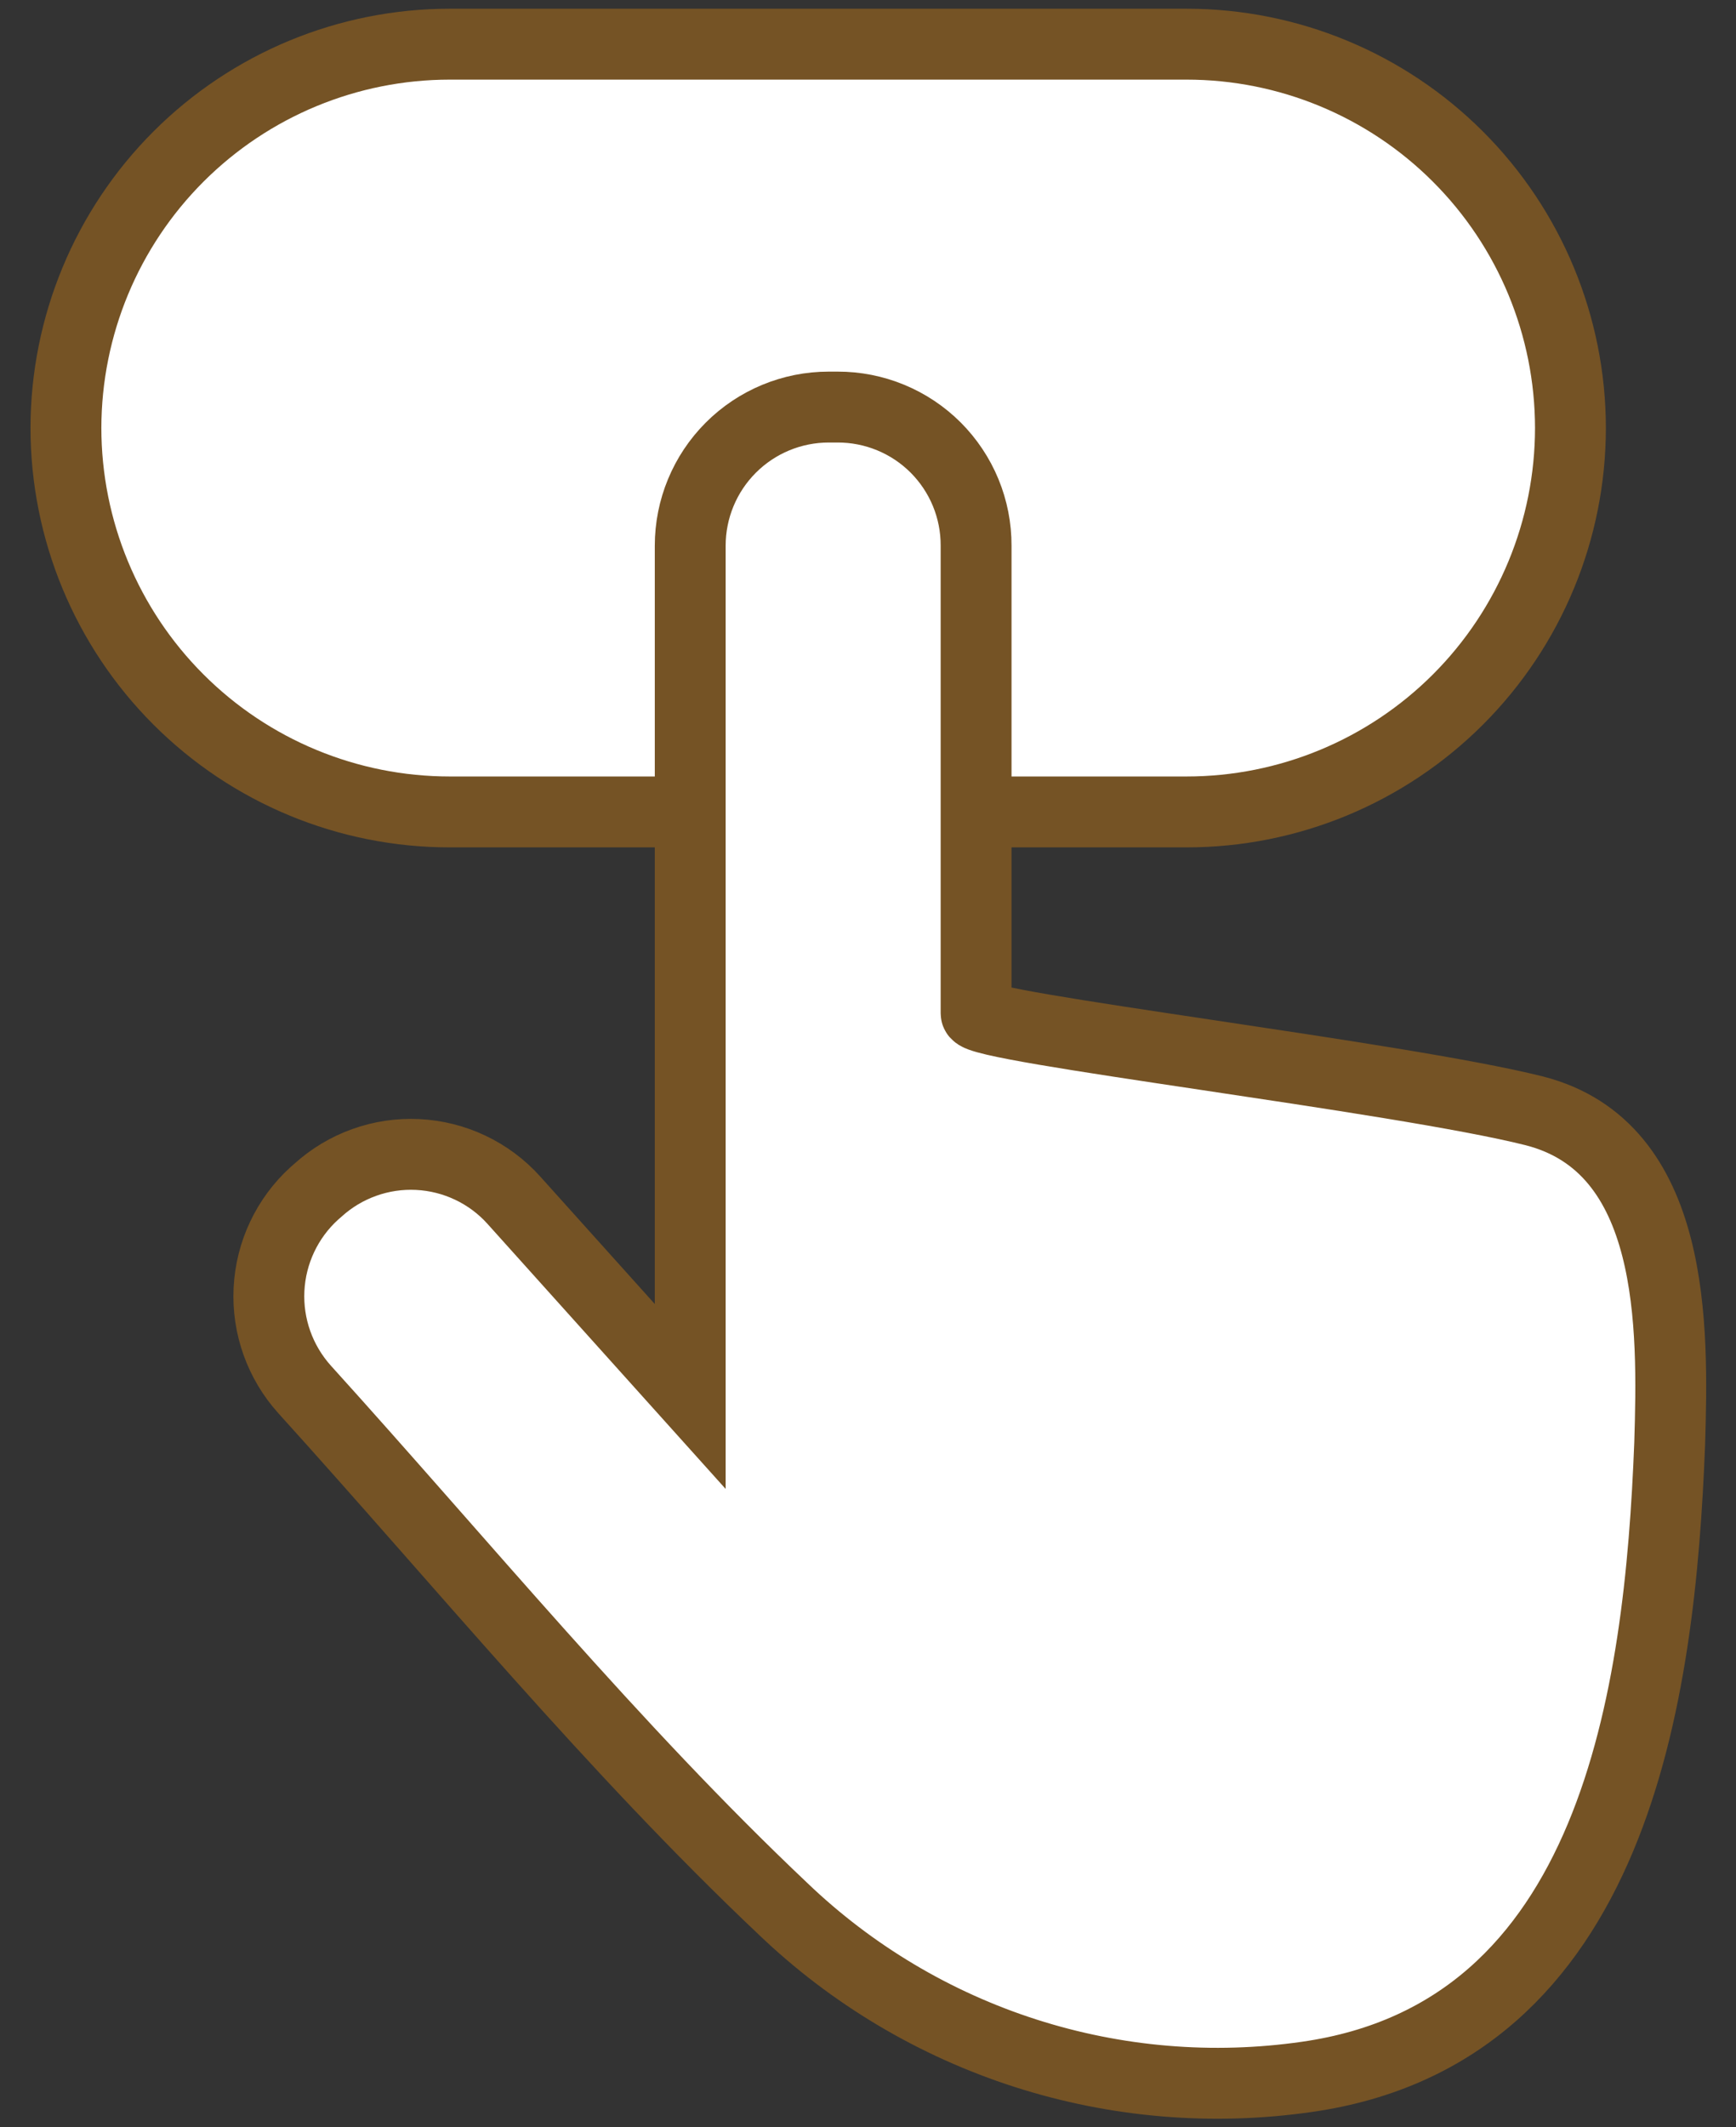 <svg width="49" height="60" viewBox="0 0 49 60" fill="none" xmlns="http://www.w3.org/2000/svg">
<rect x="0" y="0" width="49" height="60" fill="#333333" stroke="none"/>
<g clip-path="url(#clip0_934_13889)">
<path d="M44.327 12.068C44.327 14.941 43.186 17.697 41.154 19.729C39.122 21.761 36.366 22.902 33.493 22.902H12.696C9.822 22.902 7.066 21.761 5.035 19.729C3.003 17.697 1.861 14.941 1.861 12.068C1.865 9.197 3.008 6.444 5.039 4.415C7.071 2.386 9.824 1.246 12.696 1.246H33.493C36.364 1.246 39.118 2.386 41.149 4.415C43.181 6.444 44.324 9.197 44.327 12.068Z" fill="white" stroke="#755325" stroke-width="2" stroke-miterlimit="10"/>
<path d="M43.305 31.333C39.494 30.374 27.551 28.979 27.551 28.581V15.393C27.553 14.879 27.453 14.37 27.257 13.894C27.061 13.419 26.773 12.988 26.41 12.624C26.046 12.261 25.615 11.973 25.139 11.777C24.664 11.581 24.155 11.481 23.641 11.482H23.392C22.355 11.482 21.36 11.894 20.627 12.628C19.894 13.361 19.482 14.356 19.482 15.393V39.39L14.5 33.849C14.156 33.467 13.739 33.157 13.274 32.937C12.81 32.717 12.306 32.59 11.793 32.565C11.279 32.539 10.765 32.615 10.281 32.789C9.797 32.962 9.352 33.229 8.971 33.575L8.871 33.662C8.104 34.36 7.644 35.334 7.593 36.37C7.541 37.406 7.903 38.42 8.597 39.191C13.031 44.085 17.315 49.316 22.097 53.836C24.041 55.698 26.384 57.093 28.947 57.915C31.51 58.737 34.227 58.965 36.891 58.581C45.609 57.336 46.854 47.771 47.128 40.723C47.228 37.435 47.315 32.354 43.305 31.333Z" fill="white" stroke="#755325" stroke-width="2" stroke-miterlimit="10"/>
</g>
<defs>
<clipPath id="clip0_934_13889">
<rect width="47.771" height="60" fill="white" transform="translate(0.615)"/>
</clipPath>
</defs>
</svg>
